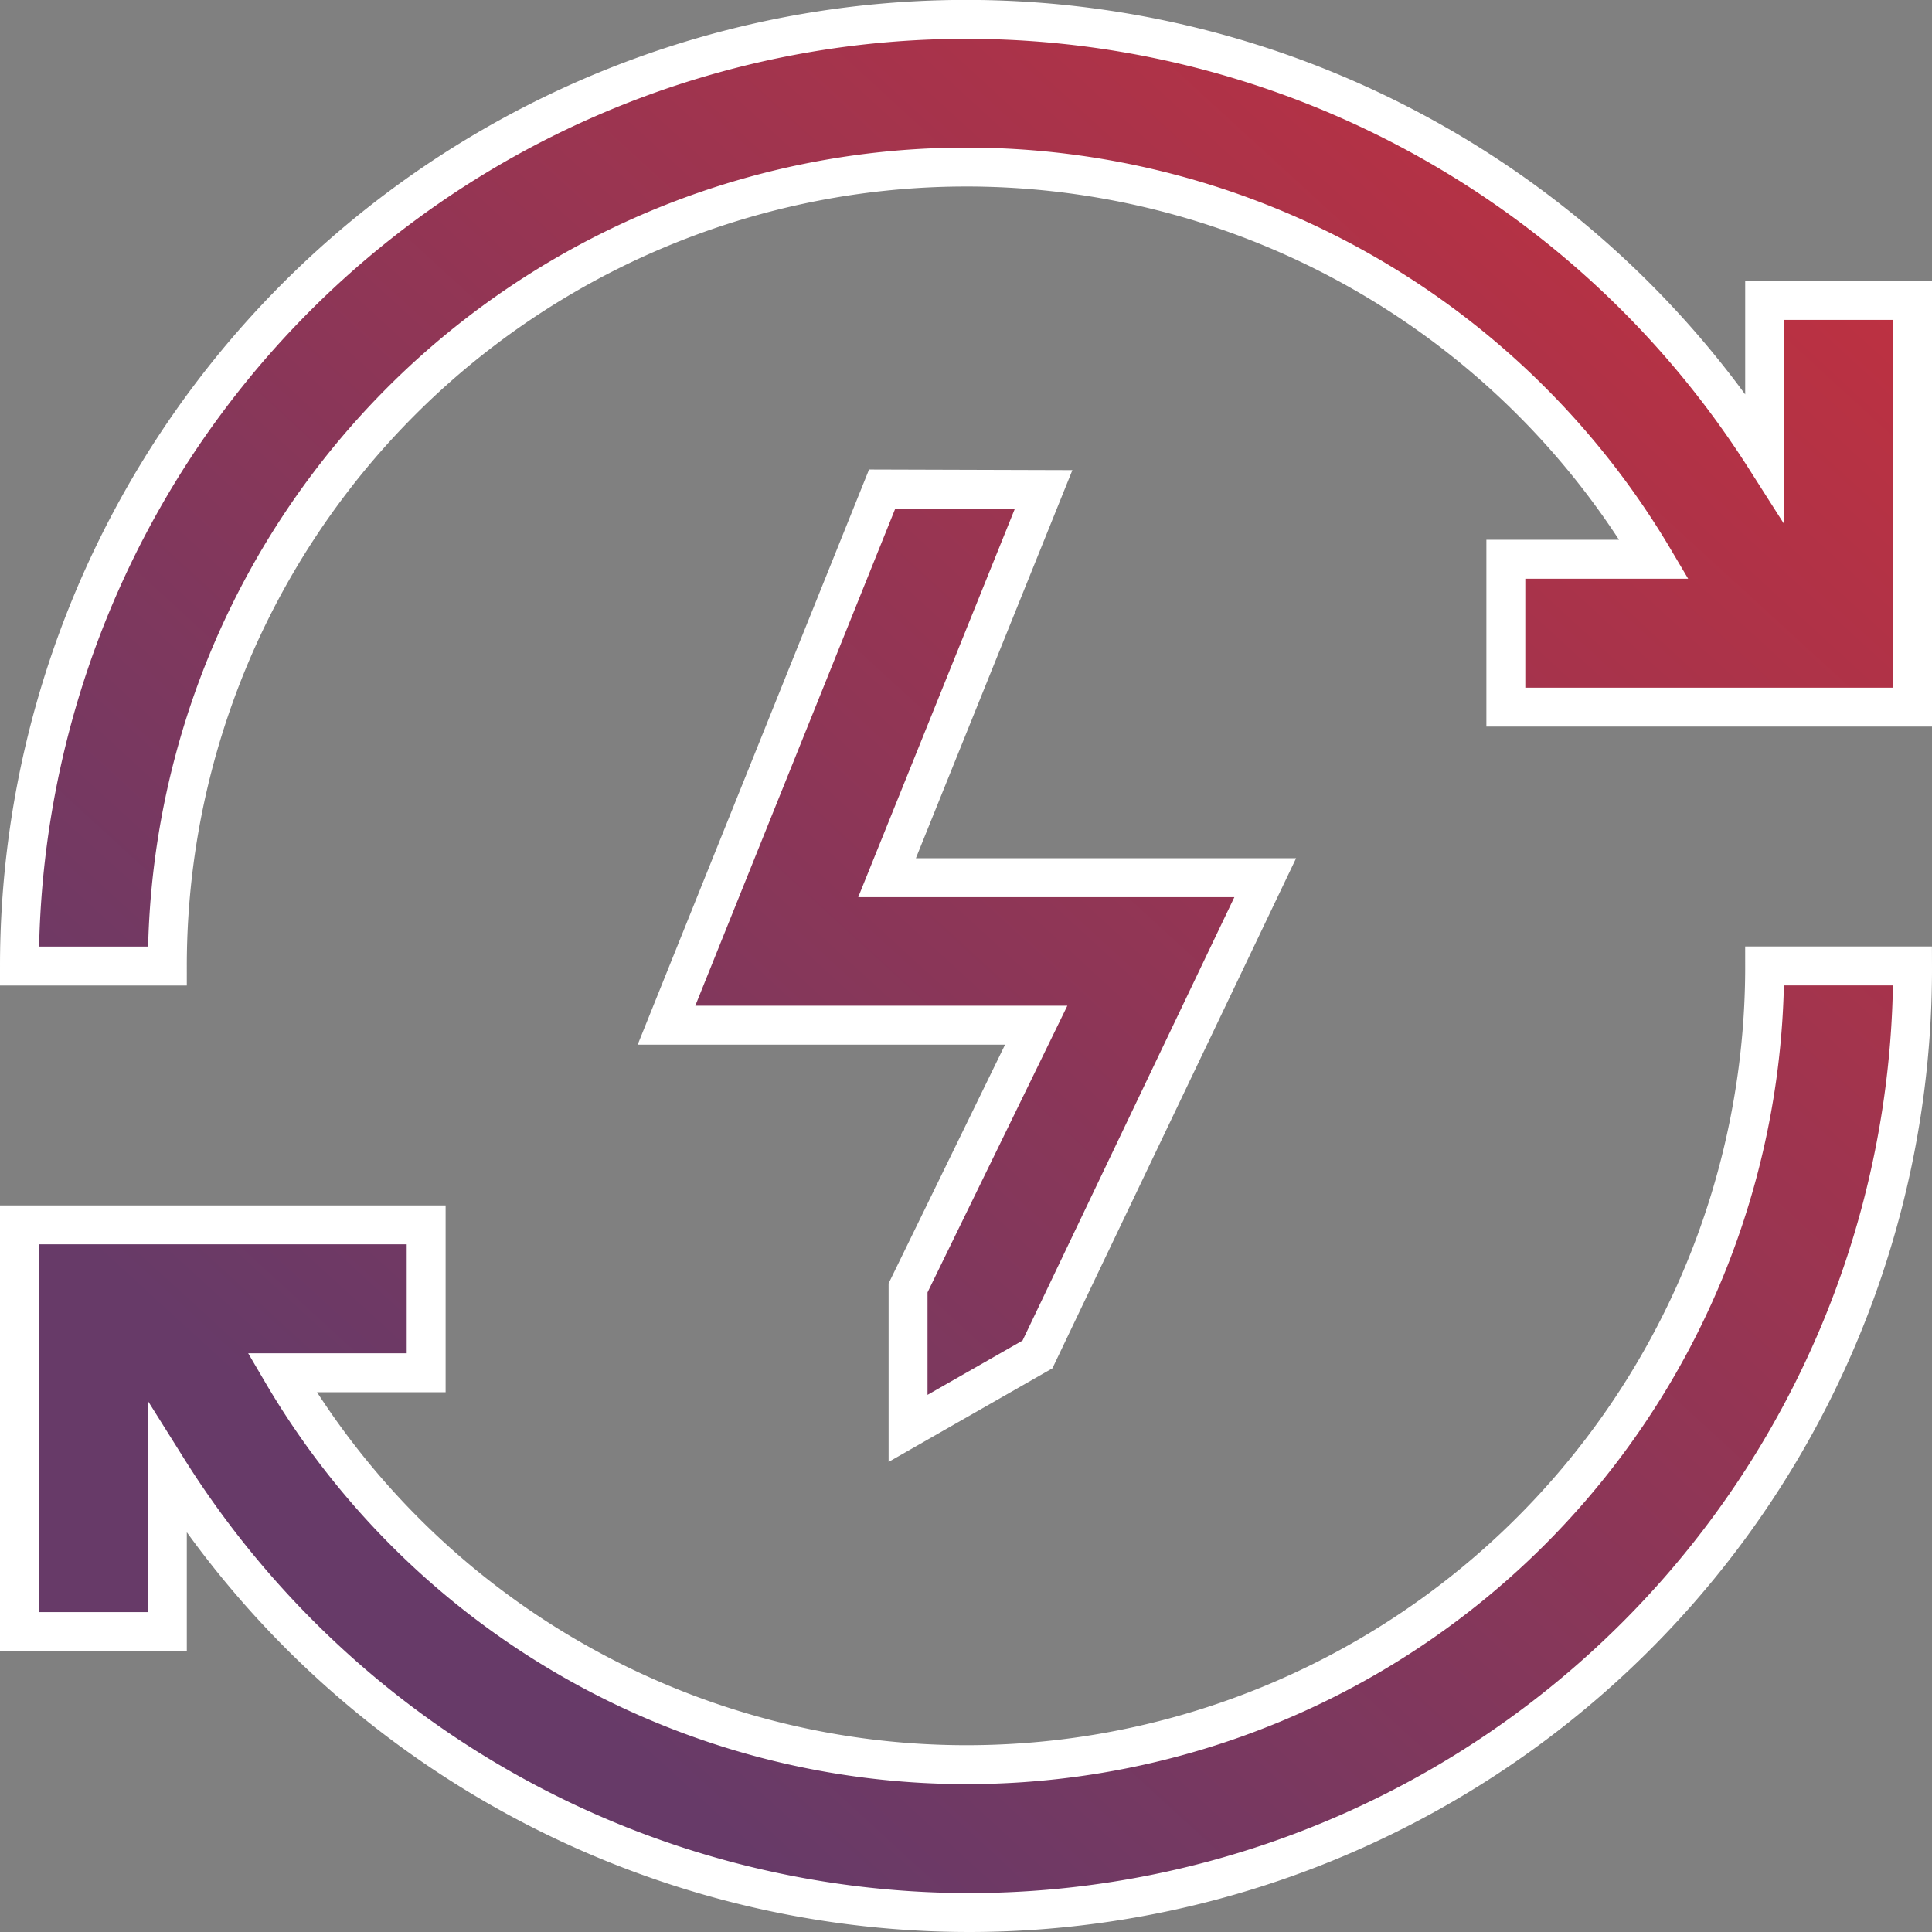 <svg xmlns="http://www.w3.org/2000/svg" xmlns:xlink="http://www.w3.org/1999/xlink" width="19.857" height="19.857" viewBox="0 0 19.857 19.857">
  <rect x="0" y="0" width="19.857" height="19.857" fill="#808080" stroke="none"/>
  <defs>
    <linearGradient id="linear-gradient" x1="0.841" x2="0.147" y2="0.758" gradientUnits="objectBoundingBox">
      <stop offset="0" stop-color="#bd3141"/>
      <stop offset="1" stop-color="#673a68"/>
    </linearGradient>
  </defs>
  <path id="energy_1_" data-name="energy (1)" d="M19.457,2.888v4.18h-4.18V5.548H16.8A8.212,8.212,0,0,0,1.52,9.729H0A9.731,9.731,0,0,1,17.937,4.5V2.888ZM9.767,17.937A8.153,8.153,0,0,1,2.7,13.909H4.18v-1.52H0v4.18H1.52V14.894a9.735,9.735,0,0,0,8.246,4.563,9.7,9.7,0,0,0,9.691-9.729h-1.52A8.2,8.2,0,0,1,9.767,17.937Zm-.9-13.111L6.65,10.337h3.8l-1.317,2.7v1.444l1.33-.76,2.341-4.9H8.917l1.609-3.99Z" transform="translate(0.2 0.2)" stroke="#fff" stroke-width="0.4" fill="url(#linear-gradient)"/>
</svg>
